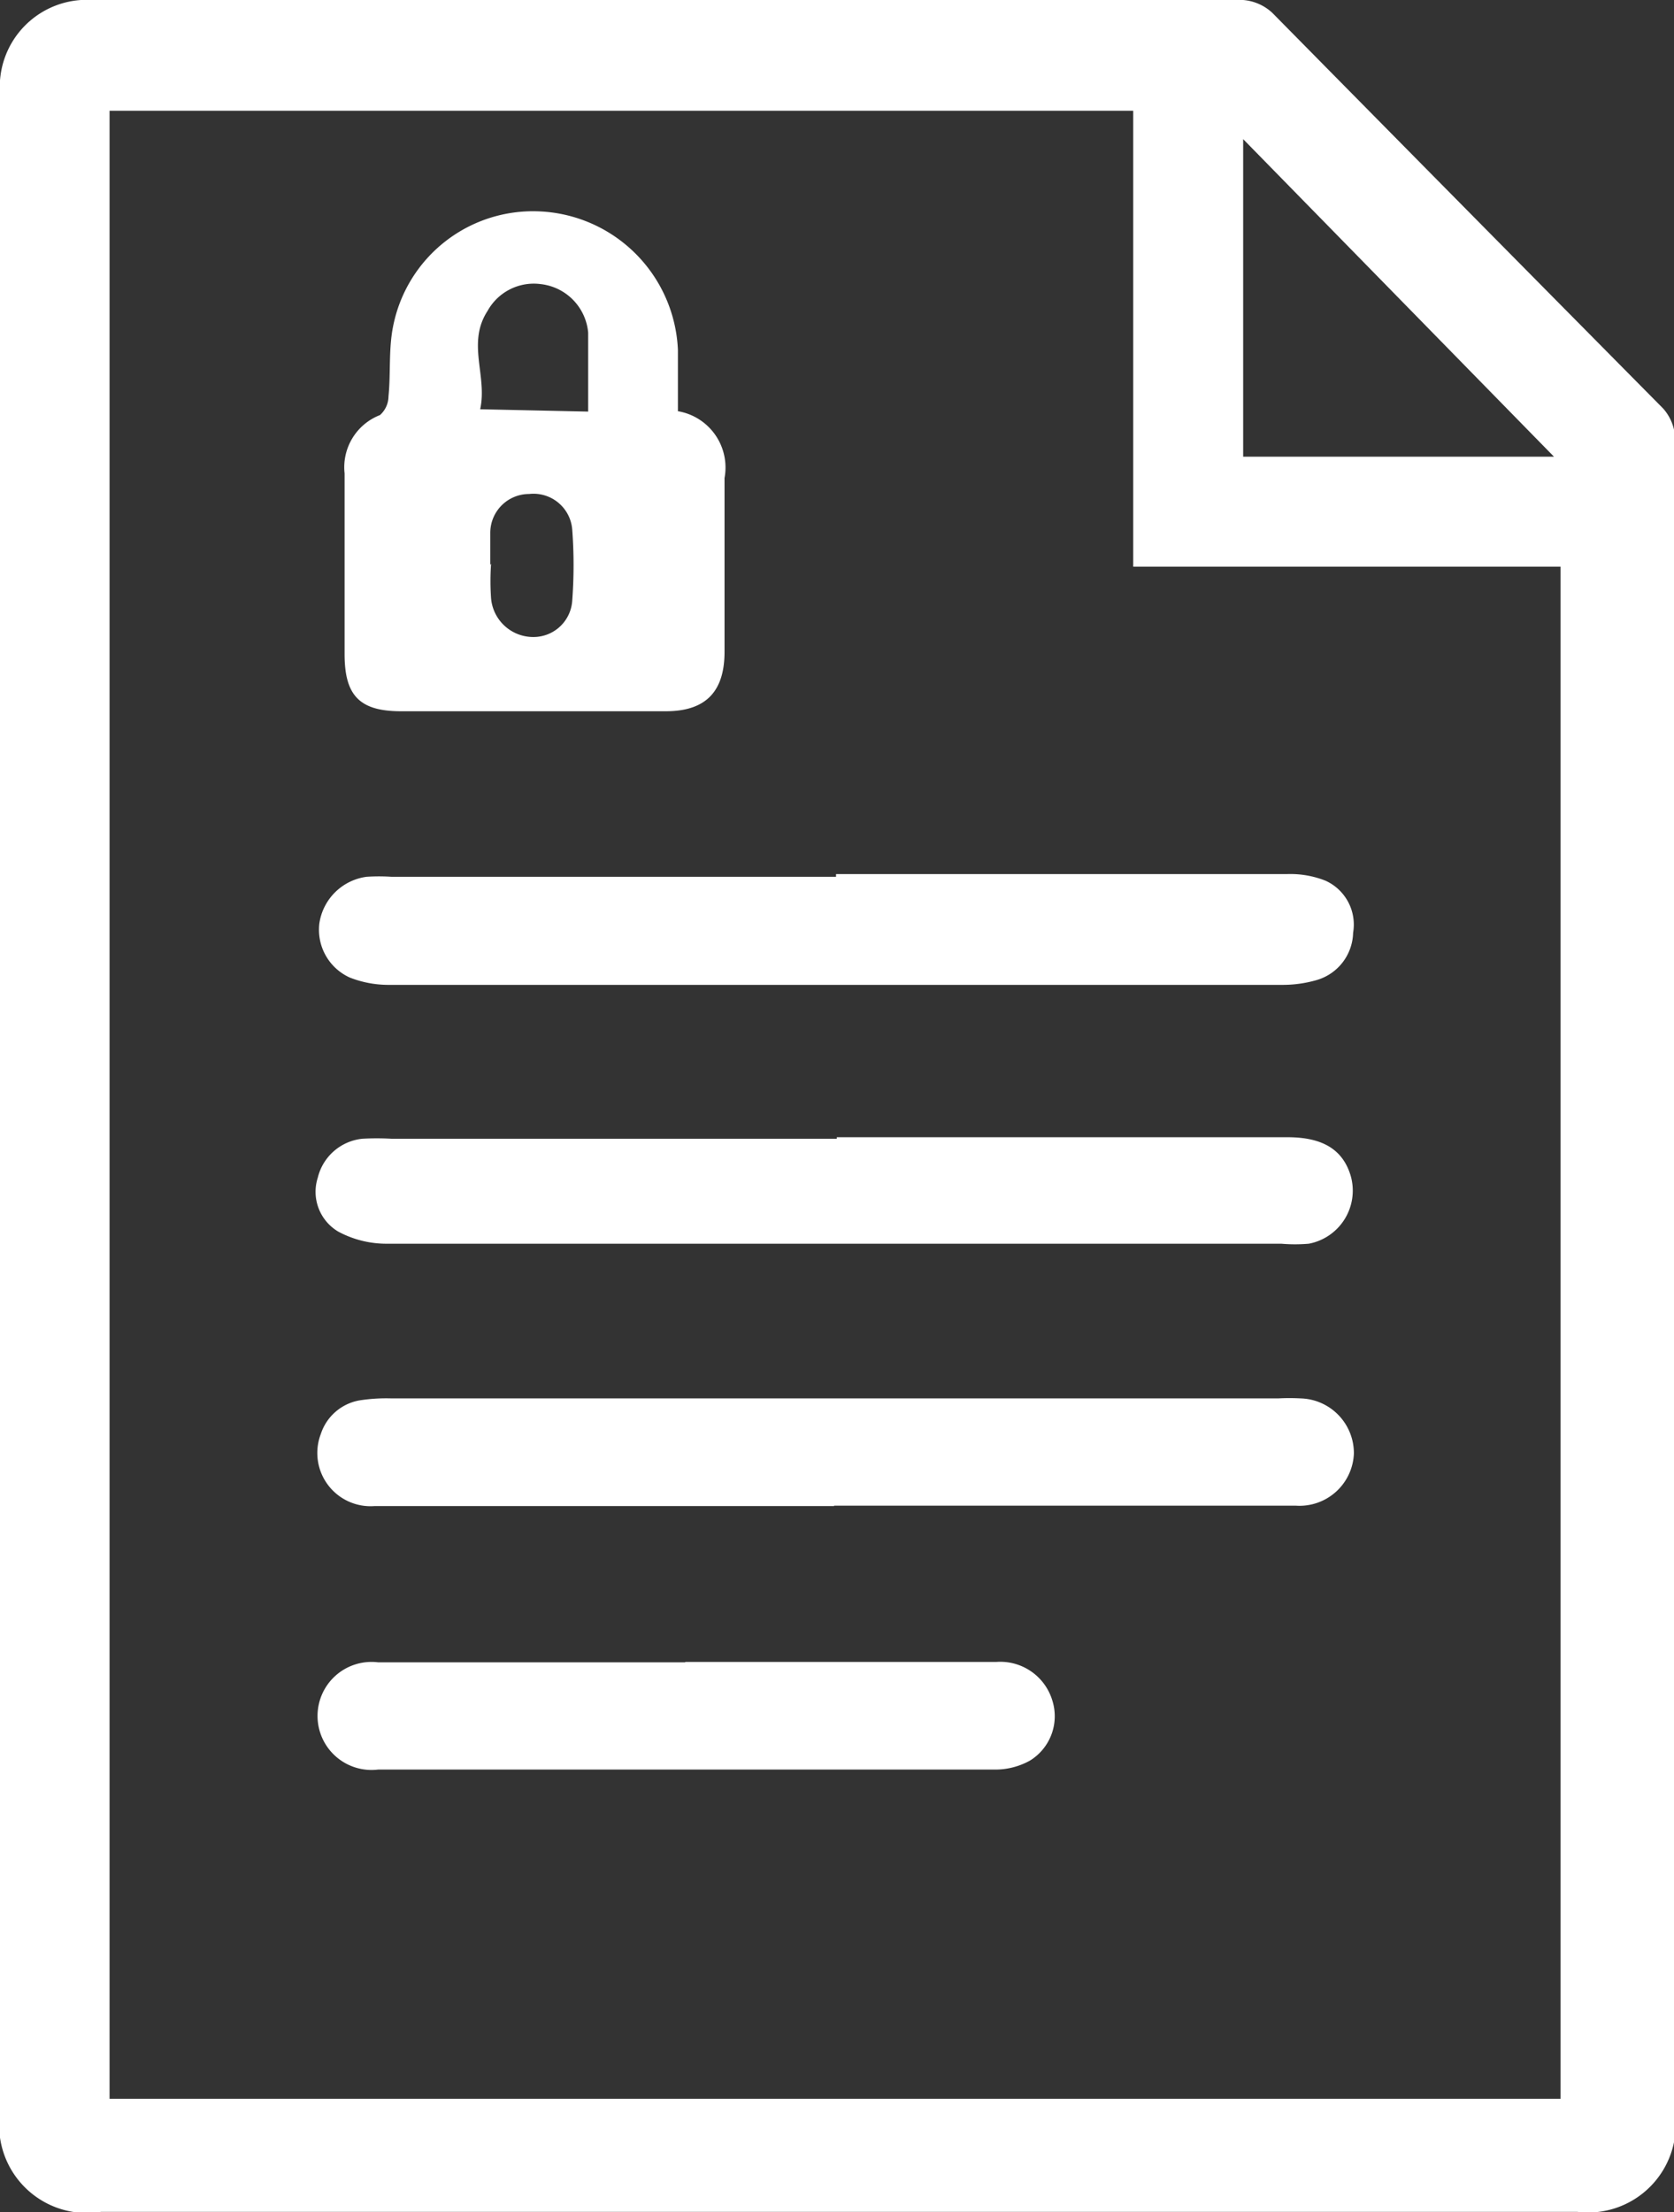 <?xml version="1.0" encoding="UTF-8"?><svg xmlns="http://www.w3.org/2000/svg" viewBox="0 0 43.09 56.92"><rect x="0" y="0" width="43.09" height="56.92" fill="#333333" stroke="none"/><defs><style>.cls-1{fill:#fff;}</style></defs><title>privacy</title><g id="Layer_2" data-name="Layer 2"><g id="Layer_1-2" data-name="Layer 1"><path class="cls-1" d="M0,28.38V2.4A2.24,2.24,0,0,1,2.38,0H32a1.25,1.25,0,0,1,.75.33q5,5.07,10.06,10.18a1.23,1.23,0,0,1,.31.77q0,21.56,0,43.12a2.26,2.26,0,0,1-2.52,2.51h-38A2.26,2.26,0,0,1,0,54.36v-26M40.17,54V14.58h-11V2.85H2.82V54ZM40,11.75,32,3.58v8.17Z"/><path class="cls-1" d="M17.45,10.58a1.47,1.47,0,0,1,1.2,1.72c0,1.49,0,3,0,4.47,0,1-.46,1.53-1.51,1.53-2.27,0-4.55,0-6.82,0-1.07,0-1.45-.41-1.45-1.47,0-1.55,0-3.1,0-4.65a1.44,1.44,0,0,1,.91-1.5A.65.65,0,0,0,10,10.2c.06-.6,0-1.22.12-1.81a3.67,3.67,0,0,1,3.79-2.95A3.73,3.73,0,0,1,17.45,9c0,.51,0,1,0,1.59m-2.31,0c0-.26,0-.47,0-.68,0-.45,0-.91,0-1.35a1.38,1.38,0,0,0-1.22-1.25A1.36,1.36,0,0,0,12.55,8c-.54.83,0,1.67-.19,2.53Zm-2.5,3.92h0a6.44,6.44,0,0,0,0,.88,1.09,1.09,0,0,0,1.09,1,1,1,0,0,0,1-.94,12.28,12.28,0,0,0,0-1.82,1,1,0,0,0-1.11-.92,1,1,0,0,0-1,1c0,.27,0,.55,0,.82"/><path class="cls-1" d="M21.52,22.49c3.86,0,7.73,0,11.6,0a2.45,2.45,0,0,1,1,.17A1.24,1.24,0,0,1,34.83,24a1.3,1.3,0,0,1-.95,1.22,3.15,3.15,0,0,1-.87.12H10a2.72,2.72,0,0,1-1-.19,1.35,1.35,0,0,1-.78-1.39,1.42,1.42,0,0,1,1.21-1.2,4.66,4.66,0,0,1,.65,0H21.52"/><path class="cls-1" d="M21.47,38.75H9.64a1.37,1.37,0,0,1-1.38-1.86,1.28,1.28,0,0,1,1-.86,4.46,4.46,0,0,1,.82-.05H32.9a5.61,5.61,0,0,1,.58,0,1.41,1.41,0,0,1,1.37,1.42,1.4,1.4,0,0,1-1.49,1.34H21.47"/><path class="cls-1" d="M21.54,29.26h11.6c.91,0,1.43.32,1.63,1A1.39,1.39,0,0,1,33.69,32a4.18,4.18,0,0,1-.71,0q-11.47,0-23,0a2.62,2.62,0,0,1-1.27-.31,1.19,1.19,0,0,1-.53-1.39,1.32,1.32,0,0,1,1.14-1,6.45,6.45,0,0,1,.76,0H21.54"/><path class="cls-1" d="M17.65,42.76h8a1.4,1.4,0,0,1,1.44,1,1.34,1.34,0,0,1-.58,1.54,1.84,1.84,0,0,1-.89.23H9.73a1.39,1.39,0,1,1,0-2.76h7.9"/></g></g></svg>